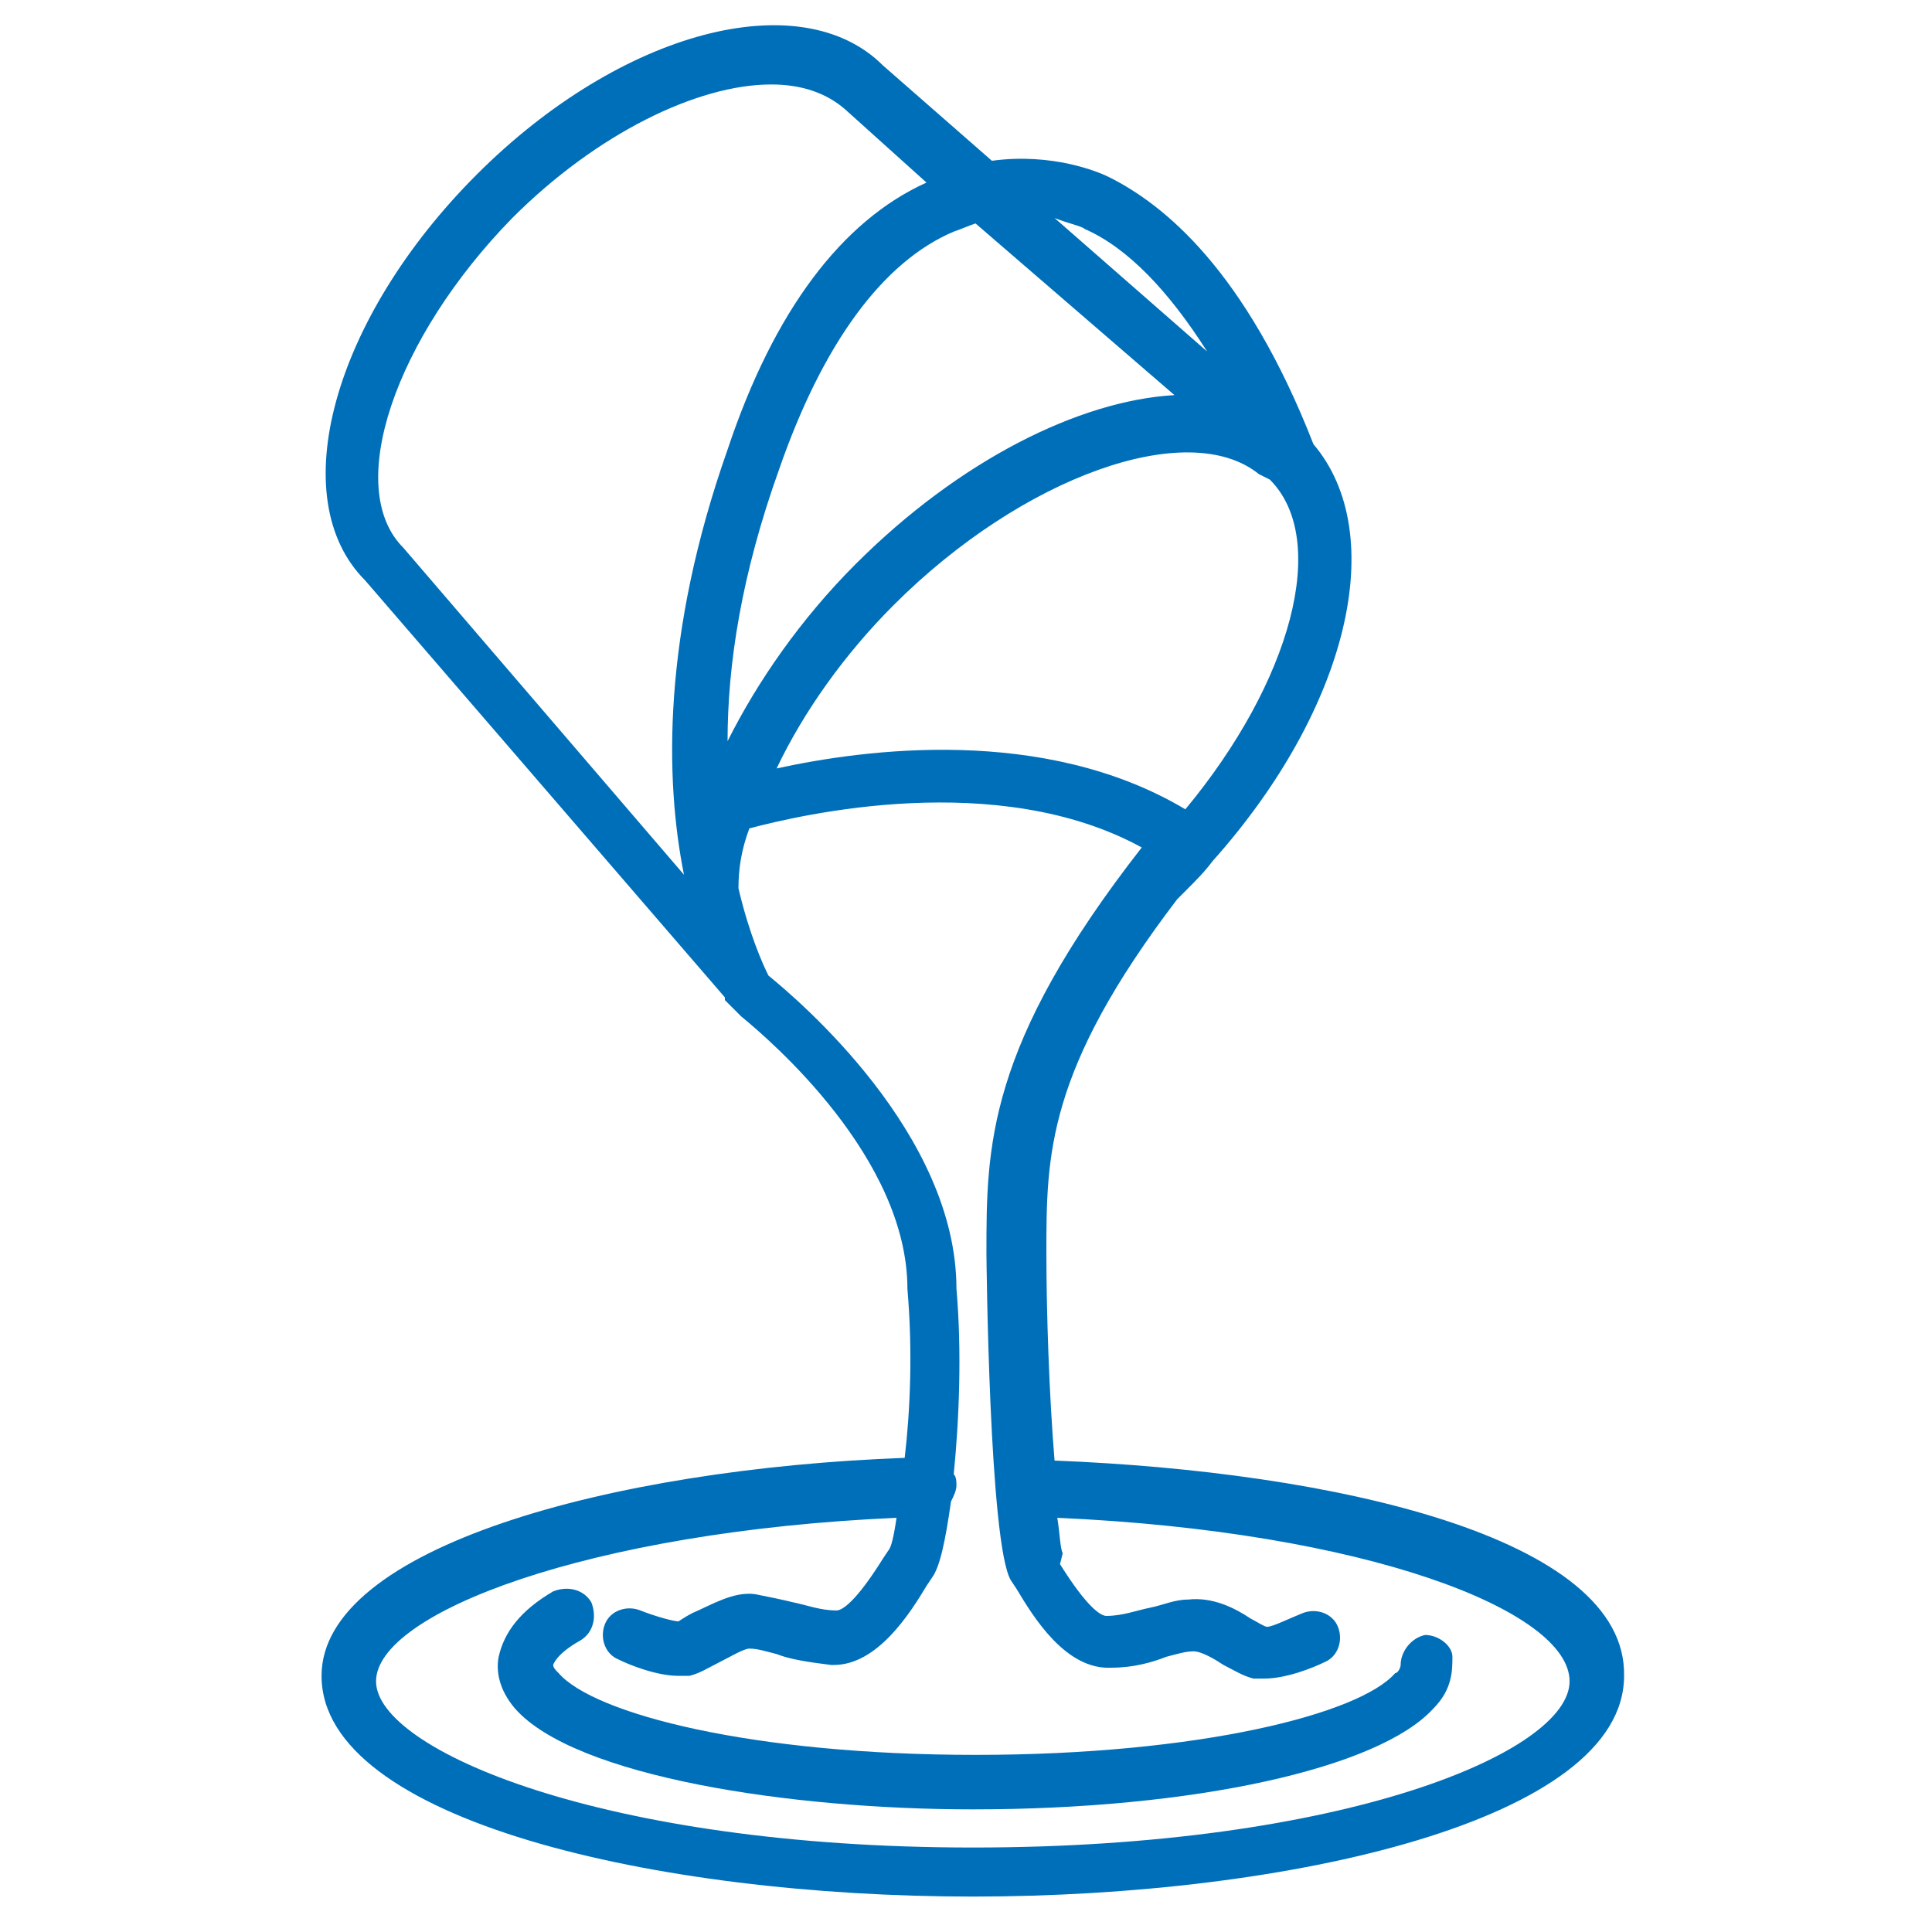 <?xml version="1.0" encoding="utf-8"?> <!-- Generator: Adobe Illustrator 27.0.0, SVG Export Plug-In . SVG Version: 6.00 Build 0)  --> <svg version="1.1" id="Adesivi-e-prodotti-per-pavimentazioni-sportive-resilienti-indoor"   xmlns="http://www.w3.org/2000/svg" xmlns:xlink="http://www.w3.org/1999/xlink" x="0px" y="0px" viewBox="0 0 70.9 70.9"   style="enable-background:new 0 0 70.9 70.9;" xml:space="preserve"> <style type="text/css">  .st0{fill:#006FB9;} </style> <g>  <path class="st0" d="M38.7,53.6c-0.2-2.4-0.3-5.5-0.3-7.6c0-3.6,0-6.7,4.8-13c0.1-0.1,0.2-0.2,0.3-0.3c0.4-0.4,0.7-0.7,1-1.1   c5-5.6,6.5-12,3.7-15.3c-2.5-6.4-5.5-8.8-7.5-9.8c-0.4-0.2-2.1-0.9-4.3-0.6l-4-3.5c-3-3-9.6-1.3-14.9,4c-5.3,5.3-7.1,11.9-4.1,14.9   l13.2,15.3c0,0,0,0,0,0.1l0.2,0.2l0.1,0.1c0,0,0,0,0,0c0,0,0.1,0.1,0.2,0.2c0,0,0.1,0.1,0.1,0.1c1.1,0.9,6.1,5.2,6.1,10   c0.2,2.3,0.1,4.5-0.1,6.2c-10.8,0.4-21.4,3.3-21.4,8c0,5.3,12.3,8.1,23.9,8.1c11.6,0,23.9-2.8,23.9-8.1   C59.7,56.4,48.9,54,38.7,53.6z M46.6,17.6c2.2,2.2,0.8,7.4-3.1,12.1c-5.2-3.1-11.8-2.2-15-1.5c1-2.1,2.5-4.2,4.3-6   c4.7-4.7,10.8-6.9,13.4-4.8L46.6,17.6z M39.8,8.4c1.6,0.7,3.1,2.3,4.5,4.5l-5.6-4.9C39.2,8.2,39.7,8.3,39.8,8.4z M25.1,32.1   l-10.3-12c-2.2-2.2-0.3-7.7,4-12.1c3.1-3.1,6.8-4.9,9.5-4.9c1.1,0,2,0.3,2.7,0.9L34,6.7c-3.1,1.4-5.6,4.7-7.3,9.8   C24.3,23.3,24.4,28.6,25.1,32.1z M26.7,27.2c0-2.8,0.5-6.1,1.9-10c1.6-4.6,3.8-7.6,6.4-8.7c0.3-0.1,0.5-0.2,0.8-0.3l7.3,6.3   c-3.5,0.2-7.9,2.4-11.7,6.2C29.4,22.7,27.8,25,26.7,27.2z M35.7,67.8c-13.6,0-21.9-3.6-21.9-6.1c0-2.5,7.8-5.5,19.1-6   c-0.1,0.7-0.2,1.1-0.3,1.2l-0.2,0.3c-1,1.6-1.5,1.9-1.7,1.9c-0.6,0-1.1-0.2-1.6-0.3c-0.4-0.1-0.9-0.2-1.4-0.3   c-0.8-0.1-1.6,0.4-2.3,0.7c-0.2,0.1-0.5,0.3-0.5,0.3c-0.2,0-0.9-0.2-1.4-0.4c-0.5-0.2-1.1,0-1.3,0.5c-0.2,0.5,0,1.1,0.5,1.3   c0.4,0.2,1.4,0.6,2.2,0.6c0.1,0,0.3,0,0.4,0c0.4-0.1,0.7-0.3,1.1-0.5c0.4-0.2,0.9-0.5,1.1-0.5c0.3,0,0.6,0.1,1,0.2   c0.5,0.2,1.2,0.3,2,0.4c0,0,0.1,0,0.1,0c1.6,0,2.8-1.9,3.4-2.9l0.2-0.3c0.3-0.4,0.5-1.4,0.7-2.8c0.1-0.2,0.2-0.4,0.2-0.6   c0-0.1,0-0.3-0.1-0.4c0.2-2,0.3-4.5,0.1-6.8c0-5.7-5.8-10.6-6.9-11.5c-0.2-0.4-0.7-1.5-1.1-3.2c0-0.7,0.1-1.4,0.4-2.2   c1.9-0.5,9.1-2.2,14.4,0.7c-5.7,7.3-5.7,11-5.7,14.9c0,0.1,0.1,10.7,0.9,12l0.2,0.3c0.6,1,1.8,3,3.5,2.9c0.8,0,1.5-0.2,2-0.4   c0.4-0.1,0.7-0.2,1-0.2c0.3,0,0.8,0.3,1.1,0.5c0.4,0.2,0.7,0.4,1.1,0.5c0.1,0,0.2,0,0.4,0c0.8,0,1.8-0.4,2.2-0.6   c0.5-0.2,0.7-0.8,0.5-1.3c-0.2-0.5-0.8-0.7-1.3-0.5c-0.5,0.2-1.1,0.5-1.3,0.5c-0.1,0-0.4-0.2-0.6-0.3c-0.6-0.4-1.4-0.8-2.3-0.7   c-0.5,0-0.9,0.2-1.4,0.3c-0.5,0.1-1,0.3-1.6,0.3h0c-0.2,0-0.7-0.3-1.7-1.9L39,57c-0.1-0.2-0.1-0.7-0.2-1.3   c11.3,0.5,18.8,3.4,18.8,6C57.6,64.3,49.3,67.8,35.7,67.8z"/>  <path class="st0" d="M52.3,60C52.3,60,52.3,60,52.3,60C52.3,60,52.3,60,52.3,60L52.3,60z"/>  <path class="st0" d="M52.3,60c-0.5,0.1-0.9,0.6-0.9,1.1c0,0.1-0.1,0.3-0.2,0.3c-1.3,1.5-7.2,3-15.4,3s-14-1.5-15.3-3   c-0.1-0.1-0.2-0.2-0.2-0.3c0,0,0.1-0.4,1-0.9c0.5-0.3,0.6-0.9,0.4-1.4c-0.3-0.5-0.9-0.6-1.4-0.4c-1.2,0.7-1.8,1.5-2,2.4   c-0.1,0.5,0,1.2,0.6,1.9c2.2,2.5,10.1,3.7,16.8,3.7c8.1,0,14.9-1.5,16.9-3.7c0.7-0.7,0.7-1.4,0.7-1.9C53.3,60.4,52.8,60,52.3,60z"   /> </g> </svg> 